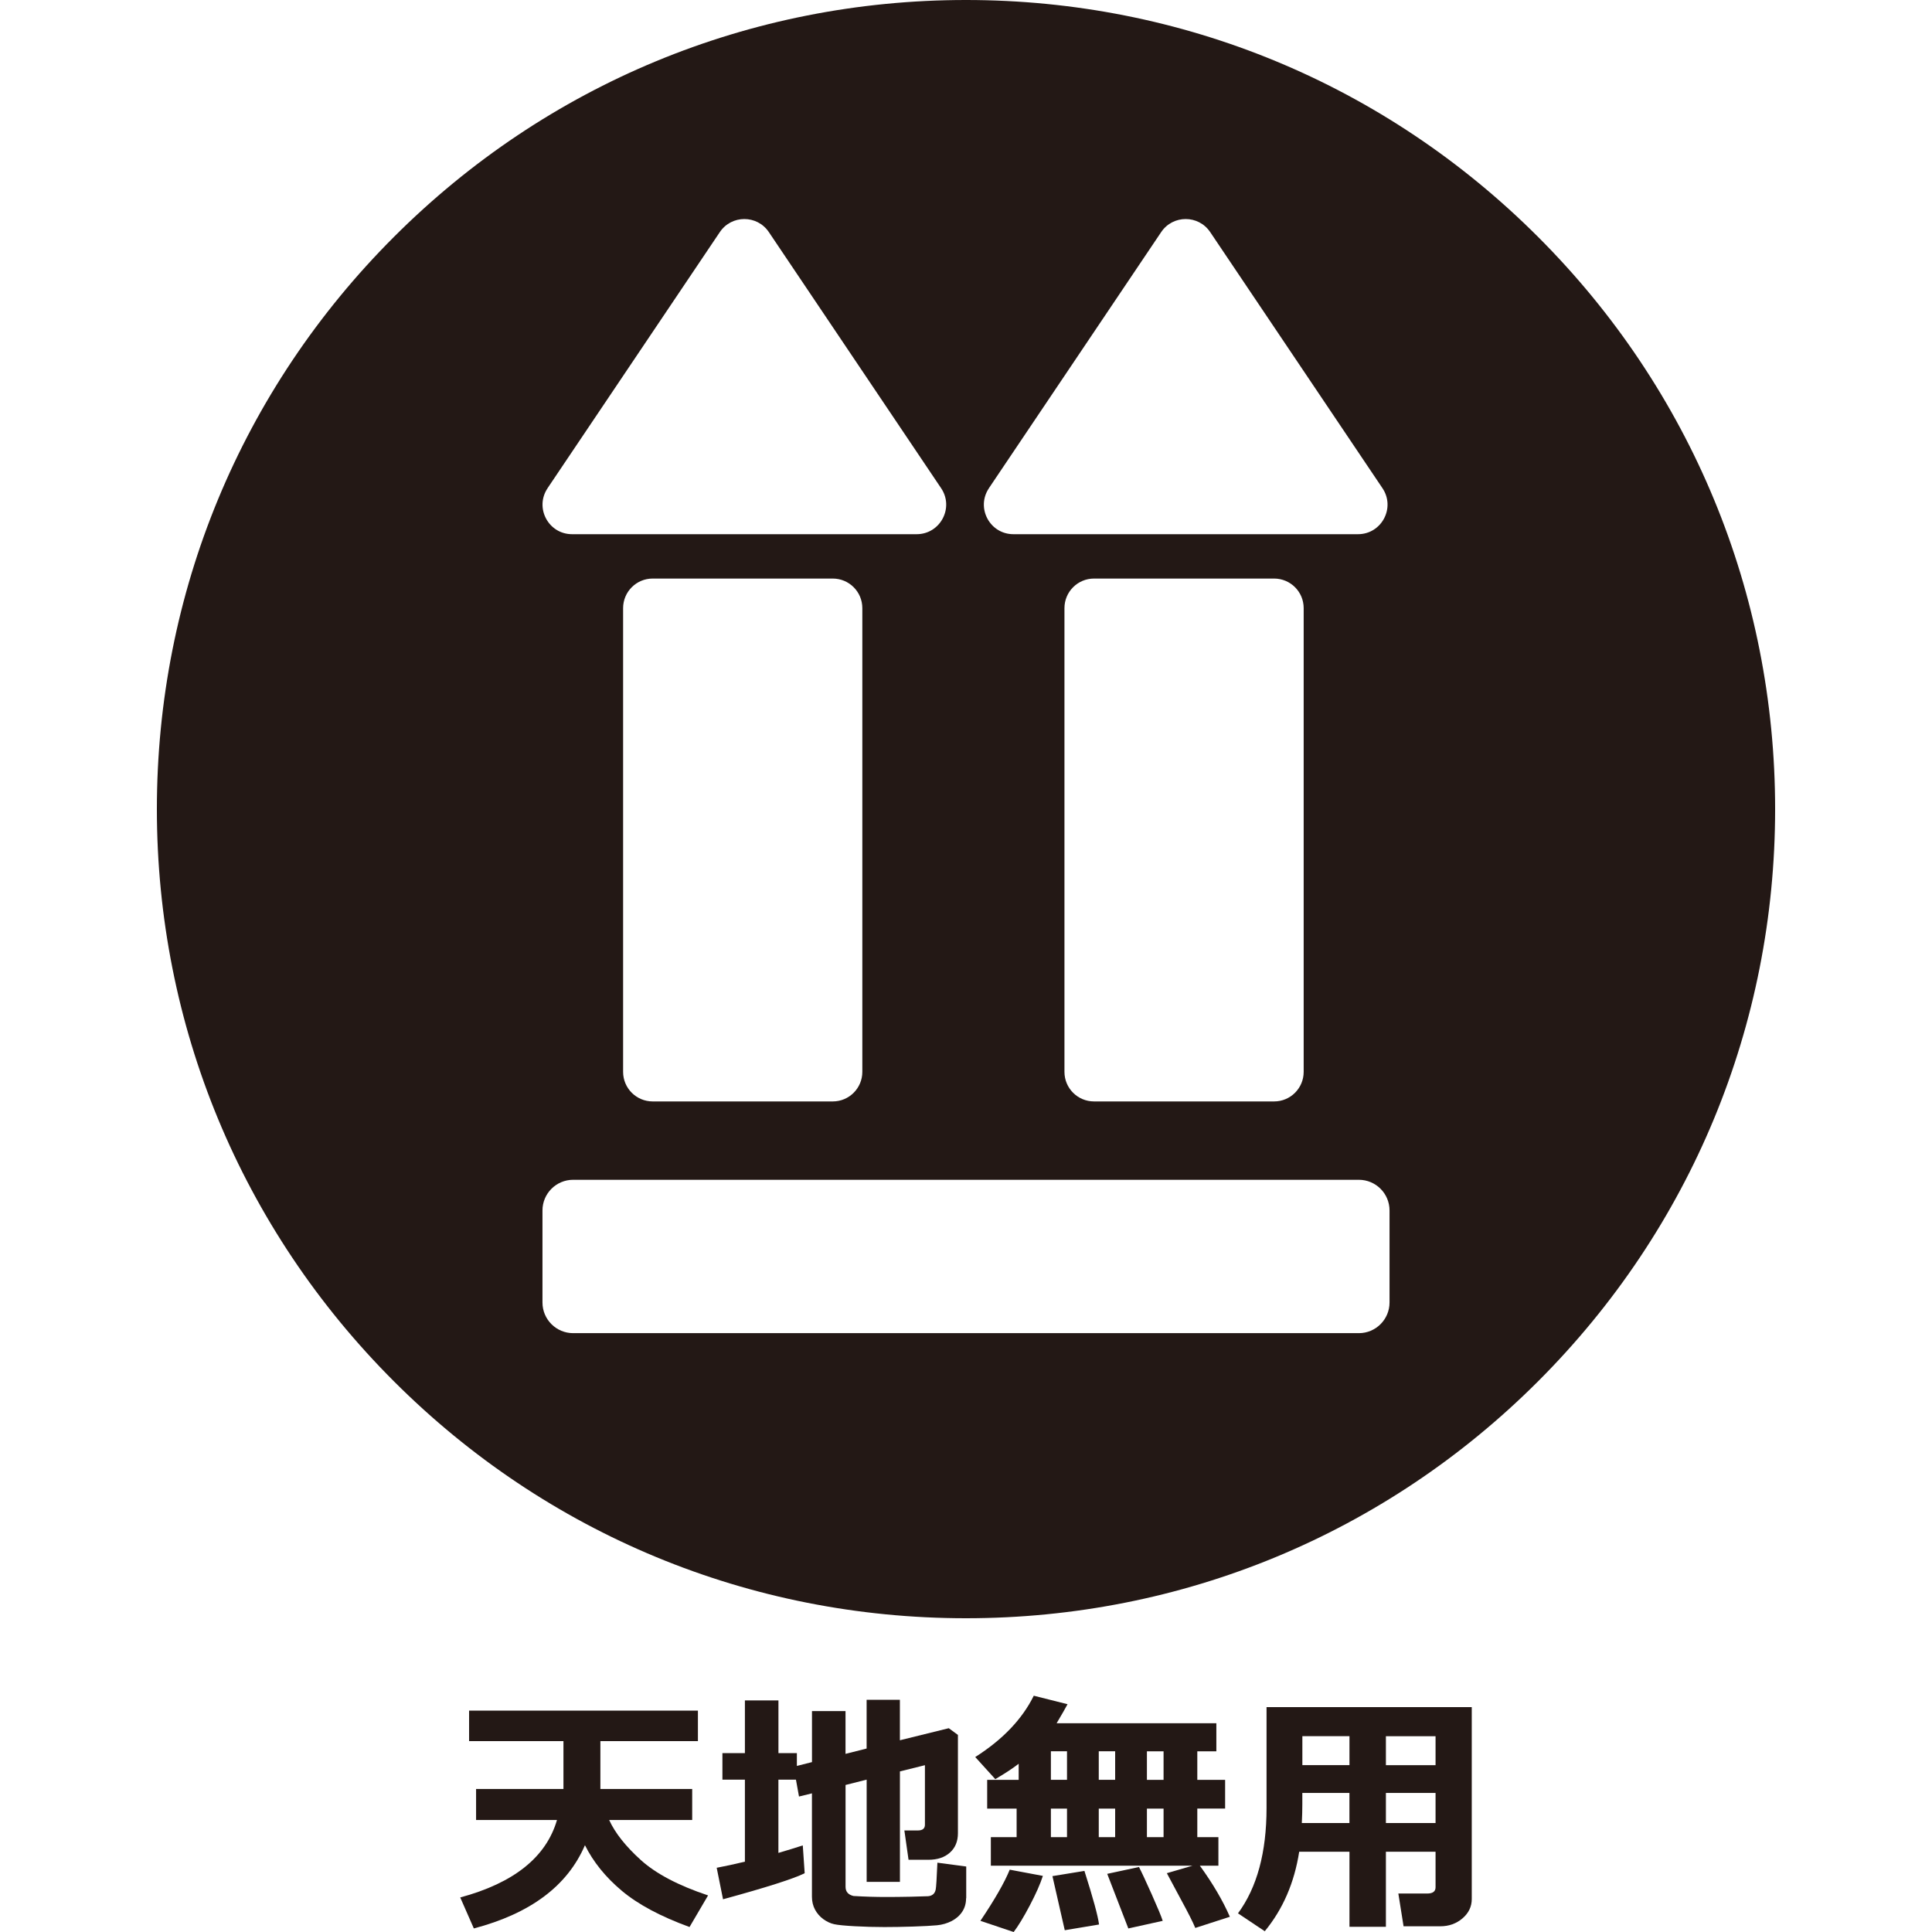 <?xml version="1.0" encoding="UTF-8"?>
<svg id="_レイヤー_1" data-name="レイヤー_1" xmlns="http://www.w3.org/2000/svg" width="500" height="500" viewBox="0 0 500 500">
  <defs>
    <style>
      .cls-1 {
        fill: #231815;
      }
    </style>
  </defs>
  <path class="cls-1" d="M398.07,61.33C358.52,21.78,305.93,0,250,0s-108.52,21.78-148.07,61.33c-39.55,39.55-61.33,92.14-61.33,148.07s21.78,108.52,61.33,148.07,92.14,61.33,148.07,61.33,108.52-21.78,148.07-61.33c39.55-39.55,61.33-92.14,61.33-148.07s-21.78-108.52-61.33-148.07ZM255.93,126.34l44.58-66.27c3.03-4.51,9.66-4.51,12.69,0l44.58,66.27c3.42,5.08-.22,11.91-6.34,11.91h-89.16c-6.12,0-9.76-6.83-6.34-11.91ZM337.39,157.38v120.02c0,4.22-3.42,7.65-7.65,7.65h-46.61c-4.22,0-7.65-3.42-7.65-7.65v-120.02c0-4.22,3.42-7.65,7.65-7.65h46.61c4.22,0,7.65,3.42,7.65,7.65ZM141.71,126.34l44.58-66.27c3.03-4.51,9.66-4.51,12.69,0l44.58,66.27c3.42,5.08-.22,11.91-6.34,11.91h-89.16c-6.12,0-9.76-6.83-6.34-11.91ZM223.17,157.38v120.02c0,4.22-3.42,7.65-7.65,7.65h-46.61c-4.22,0-7.65-3.42-7.65-7.65v-120.02c0-4.22,3.42-7.65,7.65-7.65h46.61c4.22,0,7.65,3.42,7.65,7.65ZM359.61,337.08c0,4.38-3.55,7.94-7.94,7.94h-203.34c-4.38,0-7.94-3.55-7.94-7.94v-23.81c0-4.38,3.55-7.94,7.94-7.94h203.34c4.38,0,7.94,3.55,7.94,7.94v23.81Z"/>
  <g>
    <path class="cls-1" d="M151.39,477.52c-4.51,10.52-14.1,17.7-28.76,21.56l-3.52-8.02c13.89-3.75,22.24-10.43,25.04-20.05h-20.94v-8.02h22.61v-12.39h-24.42v-7.89h59.22v7.89h-25.24v12.39h23.76v8.02h-21.49c1.53,3.35,4.26,6.8,8.18,10.35,3.92,3.55,9.73,6.61,17.42,9.17l-4.8,8.18c-7.47-2.72-13.31-5.84-17.52-9.37-4.21-3.53-7.39-7.47-9.56-11.83Z"/>
    <path class="cls-1" d="M250.02,491.26c0,1.31-.33,2.48-.99,3.48-.66,1.01-1.57,1.81-2.74,2.42-1.17.6-2.44.97-3.81,1.1-1.37.13-3.42.24-6.16.33-2.74.09-5.23.13-7.46.13-2.48,0-5.02-.07-7.62-.21-2.61-.14-4.39-.32-5.36-.53-.96-.21-1.9-.65-2.81-1.31-.91-.67-1.63-1.5-2.15-2.48s-.79-2.09-.79-3.32v-26.75l-3.35.82-.79-4.37h-4.54v18.96c2.26-.66,4.36-1.3,6.31-1.94l.49,7.2c-2.85,1.42-9.89,3.67-21.13,6.74l-1.64-8.15c2.21-.42,4.64-.94,7.3-1.58v-21.23h-5.82v-6.87h5.82v-13.64h8.68v13.64h4.77v3.32l3.91-.99v-13.21h8.68v11.08l5.46-1.38v-12.62h8.61v10.48l12.65-3.12,2.37,1.74v25.44c0,2.1-.69,3.77-2.07,5.01-1.38,1.24-3.23,1.86-5.55,1.86h-5.16l-1.08-7.59h3.48c1.23,0,1.84-.49,1.84-1.48v-15.41l-6.47,1.61v28.59h-8.61v-26.46l-5.46,1.38v26.36c0,1.25.68,2.04,2.04,2.37,2.91.18,5.74.26,8.48.26,1.82,0,3.94-.02,6.38-.07l4.44-.13c.53-.04.96-.2,1.3-.48.34-.27.57-.69.69-1.25.12-.56.27-2.88.44-6.95l7.46.99v8.22Z"/>
    <path class="cls-1" d="M318.28,496.06l-8.94,2.89c-.61-1.49-1.84-3.92-3.68-7.3l-3.68-6.87,6.64-1.94h-52.19v-7.39h6.67v-7.39h-7.62v-7.43h8.15v-4.17c-1.49,1.16-3.51,2.49-6.05,3.98l-5.19-5.72c7.1-4.51,12.15-9.8,15.15-15.87l8.74,2.2c-.61,1.14-1.56,2.78-2.83,4.93h41.34v7.26h-4.93v7.39h7.2v7.43h-7.2v7.39h5.46v7.39h-4.8c3.35,4.62,5.94,9.03,7.76,13.21ZM269.9,485.47c-.68,2.1-1.81,4.66-3.39,7.66-1.58,3-2.97,5.29-4.17,6.87l-8.61-2.89c3.72-5.54,6.26-9.96,7.59-13.24l8.58,1.61ZM271.97,453.23v7.39h4.17v-7.39h-4.17ZM271.97,468.06v7.39h4.17v-7.39h-4.17ZM284.43,498.06l-8.87,1.48-3.19-14,8.28-1.35c2.26,7.1,3.52,11.72,3.78,13.87ZM284.36,453.23v7.39h4.24v-7.39h-4.24ZM284.36,475.45h4.24v-7.39h-4.24v7.39ZM300.92,497.11l-8.91,1.97-5.46-14.13,8.22-1.77c.68,1.31,1.78,3.68,3.3,7.08,1.52,3.41,2.47,5.69,2.84,6.85ZM296.82,460.63h4.31v-7.39h-4.31v7.39ZM296.82,475.45h4.31v-7.39h-4.31v7.39Z"/>
    <path class="cls-1" d="M371.52,479.23h-12.85v19.42h-9.43v-19.42h-13.01c-1.25,8.02-4.22,14.88-8.91,20.57l-6.93-4.63c4.93-6.68,7.39-15.78,7.39-27.28v-26.09h53.11v49.66c0,1.97-.8,3.64-2.4,5.01-1.6,1.37-3.52,2.05-5.75,2.05h-9.5l-1.35-8.48h7.49c1.42,0,2.14-.54,2.14-1.61v-9.2ZM336.91,471.8h12.32v-7.79h-12.19v2.96c0,1.45-.04,3.06-.13,4.83ZM349.24,449.32h-12.19v7.49h12.19v-7.49ZM371.52,456.82v-7.49h-12.85v7.49h12.85ZM358.67,471.8h12.85v-7.79h-12.85v7.79Z"/>
  </g>
</svg>